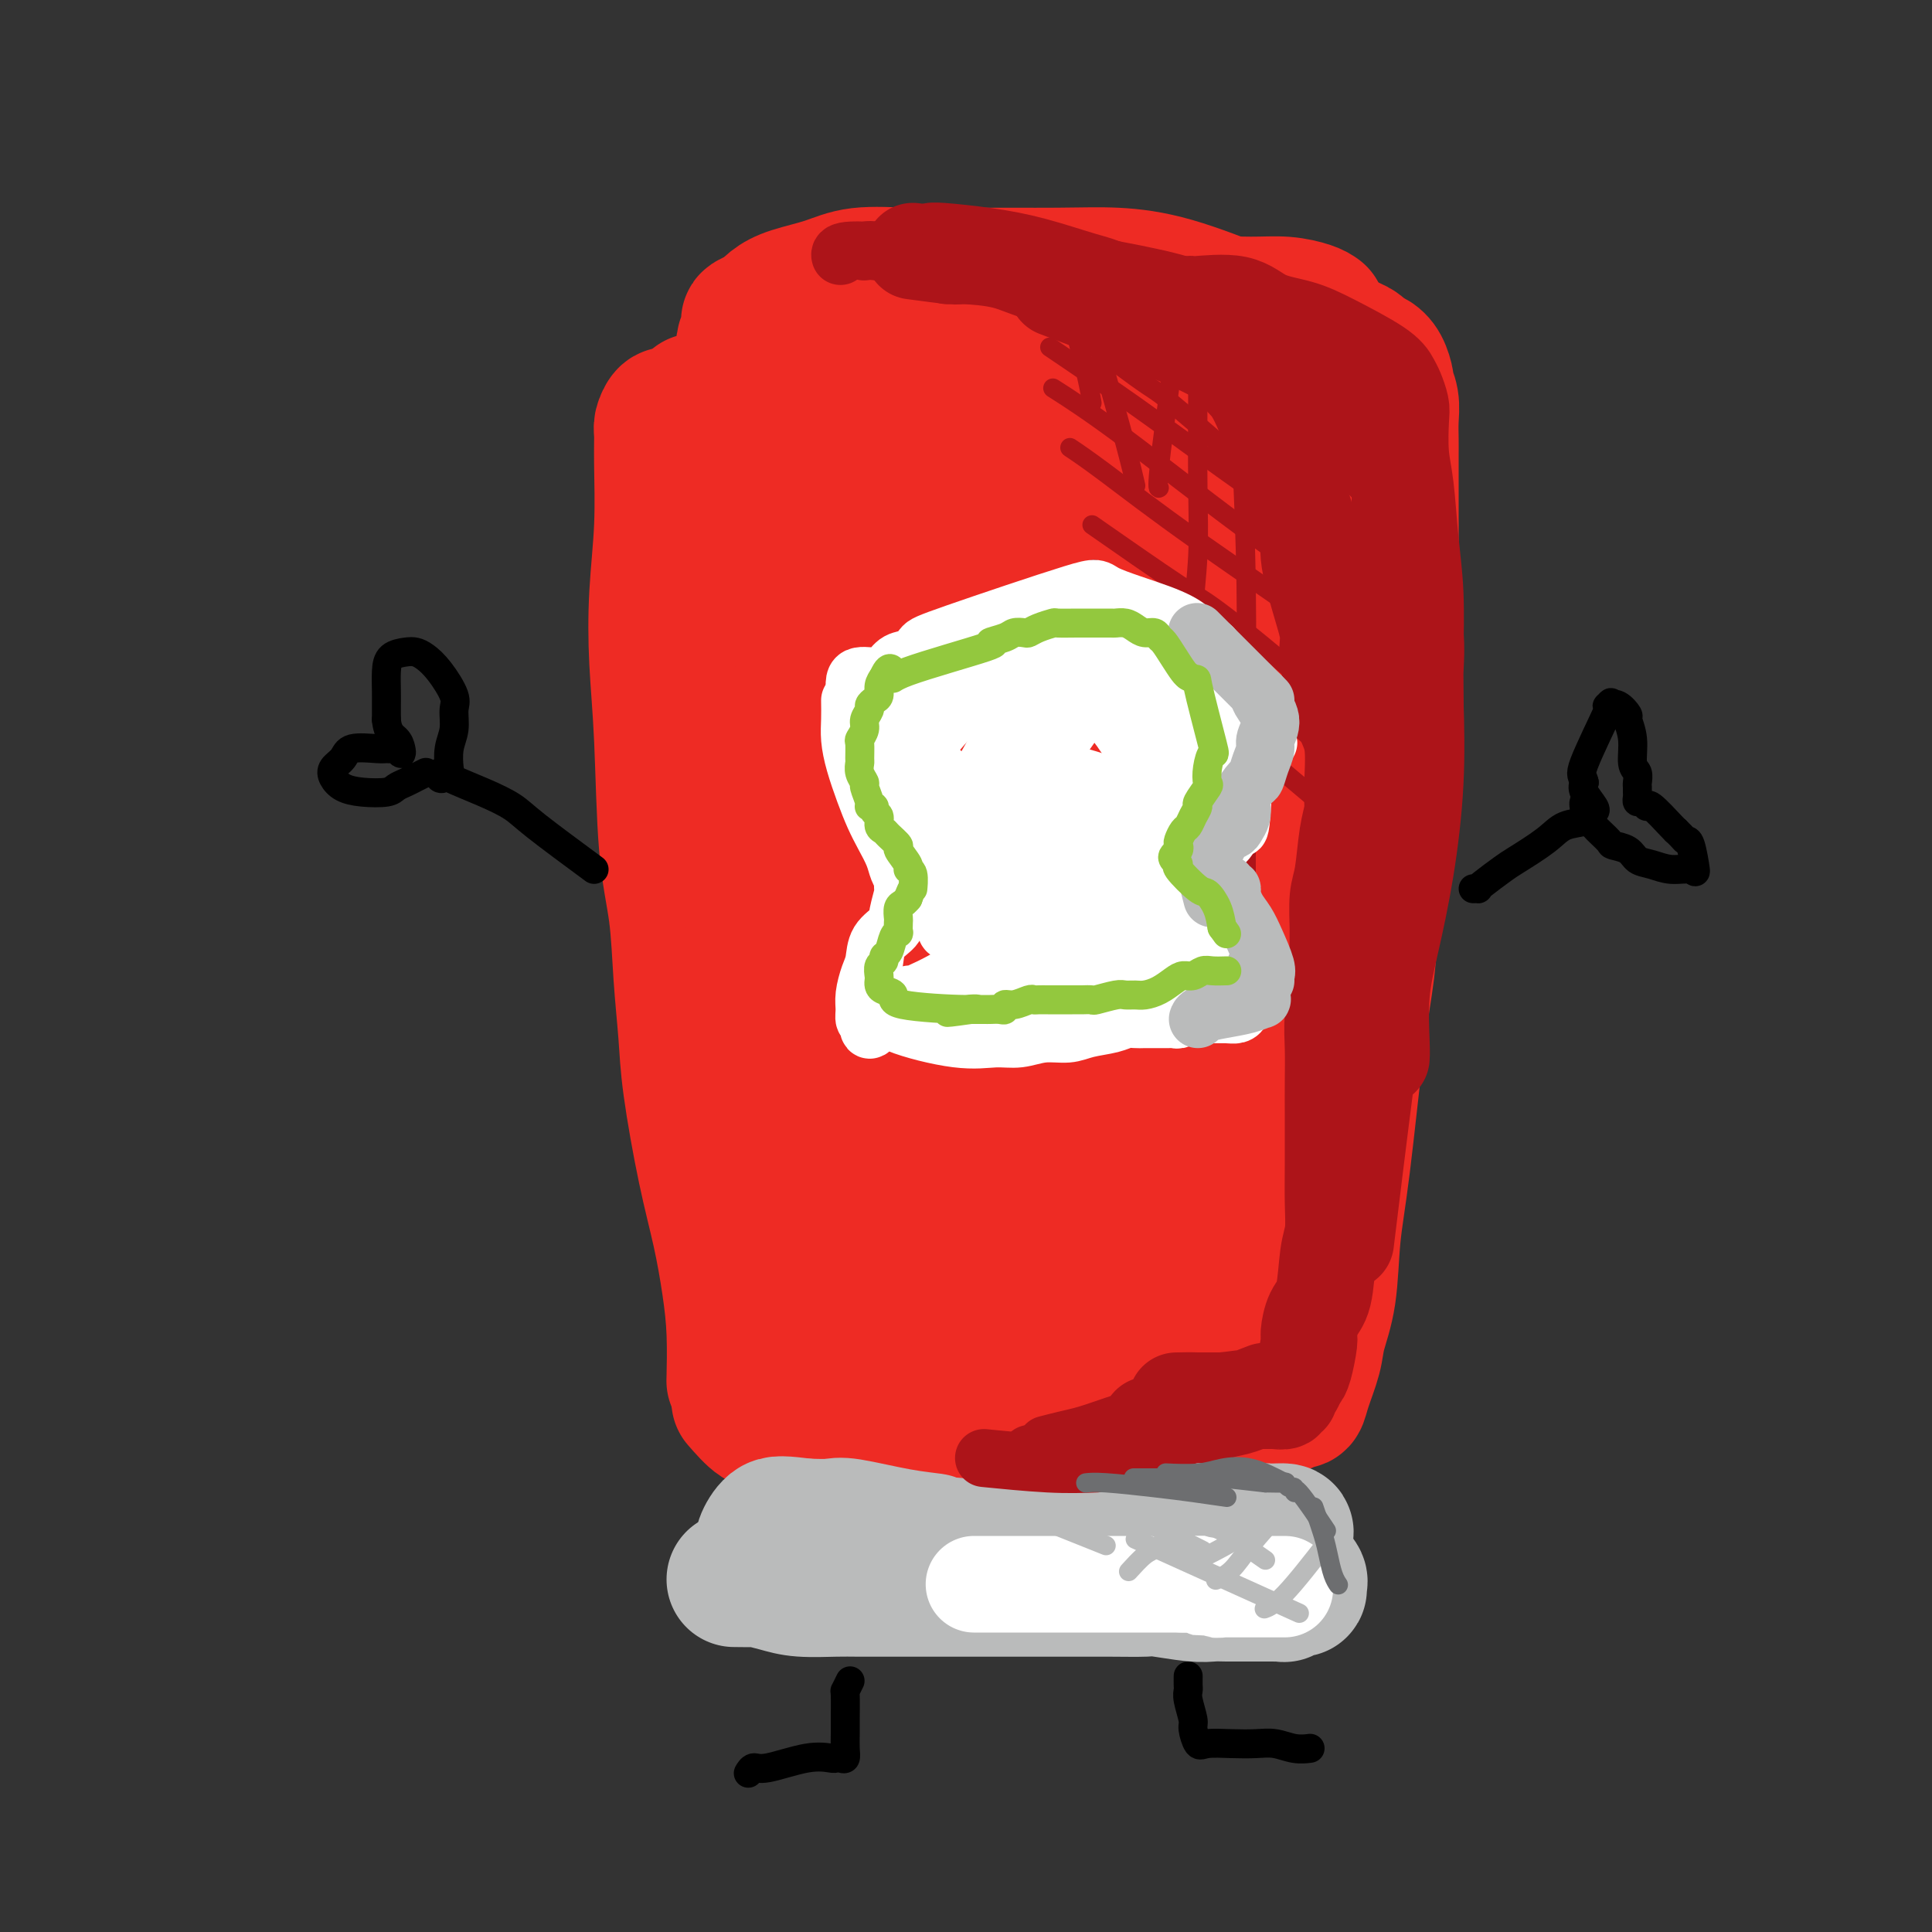<svg viewBox='0 0 400 400' version='1.1' xmlns='http://www.w3.org/2000/svg' xmlns:xlink='http://www.w3.org/1999/xlink'><rect x="0" y="0" width="400" height="400" fill="#333333" stroke="none"/><g fill='none' stroke='#EE2B24' stroke-width='28' stroke-linecap='round' stroke-linejoin='round'><path d='M273,65c-0.430,-0.308 -0.859,-0.615 -2,-1c-1.141,-0.385 -2.993,-0.847 -5,-1c-2.007,-0.153 -4.168,0.003 -7,0c-2.832,-0.003 -6.336,-0.167 -10,0c-3.664,0.167 -7.487,0.663 -11,1c-3.513,0.337 -6.715,0.516 -12,1c-5.285,0.484 -12.653,1.274 -18,2c-5.347,0.726 -8.674,1.389 -12,2c-3.326,0.611 -6.653,1.170 -9,2c-2.347,0.830 -3.715,1.933 -7,3c-3.285,1.067 -8.488,2.100 -12,3c-3.512,0.900 -5.333,1.667 -7,2c-1.667,0.333 -3.179,0.234 -6,1c-2.821,0.766 -6.952,2.399 -9,3c-2.048,0.601 -2.014,0.172 -2,0c0.014,-0.172 0.007,-0.086 0,0'/><path d='M142,87c-0.754,-0.436 -1.508,-0.873 -2,-1c-0.492,-0.127 -0.720,0.055 -1,0c-0.280,-0.055 -0.610,-0.349 -1,0c-0.390,0.349 -0.840,1.339 -1,2c-0.160,0.661 -0.030,0.992 0,2c0.030,1.008 -0.041,2.692 0,6c0.041,3.308 0.195,8.239 0,13c-0.195,4.761 -0.739,9.352 -1,14c-0.261,4.648 -0.239,9.354 0,14c0.239,4.646 0.694,9.233 1,16c0.306,6.767 0.462,15.714 1,22c0.538,6.286 1.459,9.912 2,14c0.541,4.088 0.701,8.637 1,13c0.299,4.363 0.738,8.540 1,12c0.262,3.460 0.347,6.202 1,11c0.653,4.798 1.874,11.651 3,17c1.126,5.349 2.158,9.193 3,13c0.842,3.807 1.494,7.577 2,11c0.506,3.423 0.867,6.498 1,10c0.133,3.502 0.038,7.429 0,9c-0.038,1.571 -0.019,0.785 0,0'/><path d='M153,290c1.432,1.638 2.864,3.276 4,4c1.136,0.724 1.975,0.534 3,1c1.025,0.466 2.236,1.589 4,2c1.764,0.411 4.081,0.110 7,0c2.919,-0.110 6.439,-0.030 10,0c3.561,0.030 7.161,0.010 12,0c4.839,-0.010 10.916,-0.009 15,0c4.084,0.009 6.174,0.028 9,0c2.826,-0.028 6.386,-0.102 9,0c2.614,0.102 4.281,0.378 7,0c2.719,-0.378 6.490,-1.412 9,-2c2.510,-0.588 3.758,-0.731 5,-1c1.242,-0.269 2.479,-0.665 4,-1c1.521,-0.335 3.325,-0.610 5,-1c1.675,-0.390 3.221,-0.895 5,-1c1.779,-0.105 3.790,0.191 5,0c1.210,-0.191 1.618,-0.870 2,-1c0.382,-0.130 0.736,0.288 1,0c0.264,-0.288 0.437,-1.283 1,-3c0.563,-1.717 1.515,-4.156 2,-6c0.485,-1.844 0.504,-3.091 1,-5c0.496,-1.909 1.470,-4.478 2,-8c0.530,-3.522 0.615,-7.997 1,-12c0.385,-4.003 1.070,-7.535 2,-15c0.930,-7.465 2.104,-18.862 3,-26c0.896,-7.138 1.515,-10.018 2,-14c0.485,-3.982 0.837,-9.067 1,-13c0.163,-3.933 0.136,-6.714 0,-11c-0.136,-4.286 -0.383,-10.077 0,-15c0.383,-4.923 1.395,-8.978 2,-13c0.605,-4.022 0.802,-8.011 1,-12'/><path d='M287,137c0.558,-9.839 -0.047,-2.436 0,-2c0.047,0.436 0.745,-6.095 1,-10c0.255,-3.905 0.068,-5.185 0,-7c-0.068,-1.815 -0.018,-4.166 0,-6c0.018,-1.834 0.005,-3.151 0,-5c-0.005,-1.849 -0.002,-4.230 0,-6c0.002,-1.770 0.001,-2.927 0,-4c-0.001,-1.073 -0.004,-2.060 0,-3c0.004,-0.940 0.016,-1.833 0,-3c-0.016,-1.167 -0.059,-2.609 0,-4c0.059,-1.391 0.221,-2.729 0,-4c-0.221,-1.271 -0.823,-2.473 -1,-3c-0.177,-0.527 0.072,-0.380 0,-1c-0.072,-0.620 -0.465,-2.008 -1,-3c-0.535,-0.992 -1.212,-1.589 -2,-2c-0.788,-0.411 -1.686,-0.635 -2,-1c-0.314,-0.365 -0.044,-0.872 -3,-2c-2.956,-1.128 -9.139,-2.877 -13,-4c-3.861,-1.123 -5.400,-1.622 -9,-3c-3.600,-1.378 -9.259,-3.637 -14,-5c-4.741,-1.363 -8.563,-1.831 -12,-2c-3.437,-0.169 -6.489,-0.039 -12,0c-5.511,0.039 -13.482,-0.012 -19,0c-5.518,0.012 -8.584,0.086 -12,0c-3.416,-0.086 -7.181,-0.332 -10,0c-2.819,0.332 -4.692,1.241 -7,2c-2.308,0.759 -5.052,1.368 -7,2c-1.948,0.632 -3.101,1.285 -4,2c-0.899,0.715 -1.542,1.490 -2,2c-0.458,0.510 -0.729,0.755 -1,1'/><path d='M157,66c-3.432,1.238 -1.511,-0.167 -1,0c0.511,0.167 -0.387,1.907 -1,3c-0.613,1.093 -0.942,1.538 -1,2c-0.058,0.462 0.156,0.940 0,3c-0.156,2.060 -0.681,5.701 -1,9c-0.319,3.299 -0.431,6.256 0,11c0.431,4.744 1.406,11.275 2,17c0.594,5.725 0.808,10.643 2,23c1.192,12.357 3.361,32.154 5,46c1.639,13.846 2.749,21.742 4,29c1.251,7.258 2.645,13.877 5,20c2.355,6.123 5.673,11.749 7,14c1.327,2.251 0.664,1.125 0,0'/><path d='M170,185c-1.774,-11.833 -3.548,-23.666 -6,-31c-2.452,-7.334 -5.581,-10.168 -7,-10c-1.419,0.168 -1.127,3.337 -1,8c0.127,4.663 0.087,10.820 0,18c-0.087,7.180 -0.223,15.385 0,23c0.223,7.615 0.805,14.641 2,25c1.195,10.359 3.001,24.051 4,32c0.999,7.949 1.189,10.154 2,13c0.811,2.846 2.243,6.332 3,8c0.757,1.668 0.841,1.517 1,2c0.159,0.483 0.394,1.601 1,0c0.606,-1.601 1.582,-5.921 2,-9c0.418,-3.079 0.277,-4.918 0,-9c-0.277,-4.082 -0.690,-10.409 -1,-13c-0.310,-2.591 -0.518,-1.448 -1,-2c-0.482,-0.552 -1.237,-2.800 -2,-3c-0.763,-0.200 -1.533,1.649 -2,4c-0.467,2.351 -0.632,5.204 -1,8c-0.368,2.796 -0.938,5.537 0,9c0.938,3.463 3.384,7.650 6,10c2.616,2.350 5.403,2.862 9,3c3.597,0.138 8.005,-0.099 12,0c3.995,0.099 7.578,0.534 13,0c5.422,-0.534 12.684,-2.035 18,-3c5.316,-0.965 8.686,-1.392 12,-2c3.314,-0.608 6.570,-1.395 10,-2c3.430,-0.605 7.033,-1.028 10,-2c2.967,-0.972 5.299,-2.492 8,-3c2.701,-0.508 5.772,-0.002 7,0c1.228,0.002 0.614,-0.499 0,-1'/><path d='M269,258c9.988,-2.193 2.458,-1.176 -1,-1c-3.458,0.176 -2.842,-0.489 -5,-1c-2.158,-0.511 -7.088,-0.867 -10,-1c-2.912,-0.133 -3.806,-0.043 -6,0c-2.194,0.043 -5.688,0.038 -7,0c-1.312,-0.038 -0.441,-0.108 -1,0c-0.559,0.108 -2.546,0.396 -4,1c-1.454,0.604 -2.375,1.525 -3,2c-0.625,0.475 -0.955,0.506 -1,1c-0.045,0.494 0.195,1.453 0,2c-0.195,0.547 -0.826,0.682 0,1c0.826,0.318 3.108,0.817 5,1c1.892,0.183 3.394,0.048 5,0c1.606,-0.048 3.317,-0.009 5,-1c1.683,-0.991 3.339,-3.012 5,-5c1.661,-1.988 3.327,-3.942 5,-8c1.673,-4.058 3.353,-10.221 4,-14c0.647,-3.779 0.260,-5.173 0,-6c-0.260,-0.827 -0.393,-1.086 -2,-1c-1.607,0.086 -4.689,0.517 -10,5c-5.311,4.483 -12.852,13.018 -17,18c-4.148,4.982 -4.904,6.410 -6,8c-1.096,1.590 -2.531,3.342 -3,5c-0.469,1.658 0.028,3.223 0,4c-0.028,0.777 -0.580,0.766 0,1c0.580,0.234 2.291,0.715 4,1c1.709,0.285 3.417,0.375 5,0c1.583,-0.375 3.042,-1.216 7,-2c3.958,-0.784 10.417,-1.510 15,-2c4.583,-0.490 7.292,-0.745 10,-1'/><path d='M263,265c6.203,-0.821 5.712,-0.374 6,0c0.288,0.374 1.356,0.674 2,1c0.644,0.326 0.863,0.678 -2,1c-2.863,0.322 -8.808,0.616 -14,1c-5.192,0.384 -9.630,0.859 -13,1c-3.370,0.141 -5.671,-0.053 -12,0c-6.329,0.053 -16.684,0.355 -22,1c-5.316,0.645 -5.591,1.635 -6,2c-0.409,0.365 -0.951,0.104 -1,0c-0.049,-0.104 0.397,-0.051 1,0c0.603,0.051 1.363,0.102 3,0c1.637,-0.102 4.149,-0.355 8,-3c3.851,-2.645 9.040,-7.682 13,-11c3.960,-3.318 6.690,-4.918 11,-12c4.310,-7.082 10.201,-19.645 14,-30c3.799,-10.355 5.505,-18.501 7,-27c1.495,-8.499 2.779,-17.352 4,-27c1.221,-9.648 2.380,-20.092 3,-26c0.620,-5.908 0.701,-7.279 1,-9c0.299,-1.721 0.815,-3.791 1,-5c0.185,-1.209 0.039,-1.555 0,-1c-0.039,0.555 0.030,2.012 0,5c-0.030,2.988 -0.160,7.506 -1,14c-0.840,6.494 -2.389,14.965 -4,23c-1.611,8.035 -3.282,15.634 -6,26c-2.718,10.366 -6.481,23.500 -8,31c-1.519,7.500 -0.794,9.365 0,12c0.794,2.635 1.655,6.038 4,4c2.345,-2.038 6.172,-9.519 10,-17'/><path d='M262,219c2.728,-5.043 4.547,-9.150 7,-22c2.453,-12.850 5.538,-34.441 7,-45c1.462,-10.559 1.299,-10.085 1,-16c-0.299,-5.915 -0.734,-18.217 -2,-28c-1.266,-9.783 -3.361,-17.045 -5,-21c-1.639,-3.955 -2.820,-4.602 -4,-4c-1.180,0.602 -2.358,2.452 -4,6c-1.642,3.548 -3.750,8.793 -5,14c-1.250,5.207 -1.644,10.375 -3,20c-1.356,9.625 -3.674,23.707 -5,33c-1.326,9.293 -1.660,13.798 -2,18c-0.340,4.202 -0.685,8.100 -1,11c-0.315,2.900 -0.599,4.803 2,3c2.599,-1.803 8.081,-7.313 12,-13c3.919,-5.687 6.275,-11.552 8,-19c1.725,-7.448 2.818,-16.478 3,-25c0.182,-8.522 -0.548,-16.534 -2,-24c-1.452,-7.466 -3.627,-14.385 -6,-20c-2.373,-5.615 -4.945,-9.925 -6,-12c-1.055,-2.075 -0.592,-1.915 -1,0c-0.408,1.915 -1.685,5.584 -3,10c-1.315,4.416 -2.666,9.577 -5,23c-2.334,13.423 -5.651,35.107 -8,50c-2.349,14.893 -3.730,22.993 -5,31c-1.270,8.007 -2.429,15.920 -3,22c-0.571,6.080 -0.553,10.328 0,13c0.553,2.672 1.640,3.768 2,3c0.360,-0.768 -0.007,-3.402 1,-8c1.007,-4.598 3.386,-11.161 5,-20c1.614,-8.839 2.461,-19.954 3,-32c0.539,-12.046 0.769,-25.023 1,-38'/><path d='M244,129c0.837,-21.416 0.928,-39.957 1,-50c0.072,-10.043 0.125,-11.587 0,-13c-0.125,-1.413 -0.429,-2.694 -1,0c-0.571,2.694 -1.408,9.362 -2,16c-0.592,6.638 -0.939,13.247 -3,27c-2.061,13.753 -5.836,34.651 -9,50c-3.164,15.349 -5.717,25.150 -8,35c-2.283,9.850 -4.295,19.750 -5,27c-0.705,7.250 -0.104,11.851 0,15c0.104,3.149 -0.288,4.845 0,5c0.288,0.155 1.255,-1.232 3,-5c1.745,-3.768 4.267,-9.919 6,-17c1.733,-7.081 2.677,-15.092 3,-29c0.323,-13.908 0.027,-33.711 1,-53c0.973,-19.289 3.217,-38.063 -4,-30c-7.217,8.063 -23.894,42.965 -31,63c-7.106,20.035 -4.639,25.205 -4,33c0.639,7.795 -0.549,18.216 2,28c2.549,9.784 8.835,18.933 13,23c4.165,4.067 6.208,3.054 9,3c2.792,-0.054 6.332,0.851 10,-4c3.668,-4.851 7.464,-15.457 10,-25c2.536,-9.543 3.814,-18.022 5,-28c1.186,-9.978 2.281,-21.456 3,-34c0.719,-12.544 1.063,-26.156 1,-38c-0.063,-11.844 -0.531,-21.922 -1,-32'/><path d='M243,96c-0.437,-19.957 -3.030,-17.850 -6,-20c-2.970,-2.150 -6.317,-8.556 -9,-9c-2.683,-0.444 -4.702,5.075 -8,12c-3.298,6.925 -7.873,15.255 -11,24c-3.127,8.745 -4.805,17.903 -9,34c-4.195,16.097 -10.908,39.133 -14,54c-3.092,14.867 -2.563,21.565 -2,29c0.563,7.435 1.160,15.607 2,21c0.840,5.393 1.921,8.008 5,10c3.079,1.992 8.154,3.360 12,2c3.846,-1.360 6.462,-5.449 10,-12c3.538,-6.551 7.996,-15.565 12,-27c4.004,-11.435 7.553,-25.293 10,-38c2.447,-12.707 3.790,-24.264 3,-41c-0.790,-16.736 -3.714,-38.652 -7,-51c-3.286,-12.348 -6.933,-15.127 -10,-18c-3.067,-2.873 -5.554,-5.838 -8,-5c-2.446,0.838 -4.853,5.479 -7,11c-2.147,5.521 -4.035,11.921 -7,26c-2.965,14.079 -7.007,35.836 -10,51c-2.993,15.164 -4.938,23.736 -6,32c-1.062,8.264 -1.241,16.221 -1,22c0.241,5.779 0.903,9.382 4,10c3.097,0.618 8.629,-1.747 13,-6c4.371,-4.253 7.580,-10.392 11,-18c3.420,-7.608 7.050,-16.686 9,-27c1.950,-10.314 2.219,-21.866 3,-33c0.781,-11.134 2.075,-21.850 -1,-32c-3.075,-10.150 -10.520,-19.733 -15,-24c-4.480,-4.267 -5.994,-3.219 -8,0c-2.006,3.219 -4.503,8.610 -7,14'/><path d='M191,87c-1.538,8.426 -1.882,22.491 -2,37c-0.118,14.509 -0.010,29.462 2,41c2.010,11.538 5.921,19.662 9,24c3.079,4.338 5.326,4.891 7,5c1.674,0.109 2.774,-0.225 4,-2c1.226,-1.775 2.576,-4.992 4,-15c1.424,-10.008 2.920,-26.806 2,-39c-0.920,-12.194 -4.256,-19.785 -8,-27c-3.744,-7.215 -7.897,-14.055 -14,-20c-6.103,-5.945 -14.157,-10.993 -18,-12c-3.843,-1.007 -3.476,2.029 -4,7c-0.524,4.971 -1.938,11.878 -2,20c-0.062,8.122 1.230,17.458 3,23c1.770,5.542 4.019,7.289 6,8c1.981,0.711 3.695,0.384 5,-1c1.305,-1.384 2.202,-3.826 3,-9c0.798,-5.174 1.496,-13.078 1,-19c-0.496,-5.922 -2.186,-9.860 -4,-14c-1.814,-4.140 -3.751,-8.483 -5,-12c-1.249,-3.517 -1.810,-6.208 -3,-7c-1.190,-0.792 -3.008,0.316 -4,3c-0.992,2.684 -1.156,6.946 -2,11c-0.844,4.054 -2.367,7.901 -4,16c-1.633,8.099 -3.376,20.449 -3,28c0.376,7.551 2.870,10.302 5,12c2.130,1.698 3.894,2.342 6,2c2.106,-0.342 4.553,-1.671 7,-3'/><path d='M182,144c3.677,-3.064 6.368,-10.225 8,-15c1.632,-4.775 2.204,-7.166 2,-15c-0.204,-7.834 -1.184,-21.113 -3,-28c-1.816,-6.887 -4.467,-7.384 -7,-8c-2.533,-0.616 -4.947,-1.352 -7,0c-2.053,1.352 -3.745,4.791 -5,9c-1.255,4.209 -2.075,9.188 -3,14c-0.925,4.812 -1.956,9.456 -2,17c-0.044,7.544 0.899,17.988 2,24c1.101,6.012 2.360,7.592 4,9c1.640,1.408 3.663,2.645 6,3c2.337,0.355 4.990,-0.173 8,-2c3.010,-1.827 6.376,-4.952 9,-8c2.624,-3.048 4.506,-6.017 7,-12c2.494,-5.983 5.601,-14.979 7,-21c1.399,-6.021 1.089,-9.065 0,-12c-1.089,-2.935 -2.958,-5.759 -5,-7c-2.042,-1.241 -4.259,-0.900 -6,-1c-1.741,-0.100 -3.007,-0.642 -4,1c-0.993,1.642 -1.712,5.469 -2,7c-0.288,1.531 -0.144,0.765 0,0'/></g>
<g fill='none' stroke='#BABBBB' stroke-width='28' stroke-linecap='round' stroke-linejoin='round'><path d='M152,327c1.671,0.022 3.343,0.044 4,0c0.657,-0.044 0.301,-0.155 1,0c0.699,0.155 2.455,0.578 4,1c1.545,0.422 2.881,0.845 5,1c2.119,0.155 5.023,0.041 7,0c1.977,-0.041 3.028,-0.011 5,0c1.972,0.011 4.866,0.003 8,0c3.134,-0.003 6.510,-0.001 9,0c2.490,0.001 4.095,0.000 6,0c1.905,-0.000 4.111,0.000 7,0c2.889,-0.000 6.460,-0.001 9,0c2.540,0.001 4.049,0.004 6,0c1.951,-0.004 4.346,-0.015 7,0c2.654,0.015 5.568,0.057 7,0c1.432,-0.057 1.382,-0.211 3,0c1.618,0.211 4.902,0.789 7,1c2.098,0.211 3.009,0.057 4,0c0.991,-0.057 2.062,-0.015 3,0c0.938,0.015 1.744,0.004 3,0c1.256,-0.004 2.962,0.000 4,0c1.038,-0.000 1.409,-0.004 2,0c0.591,0.004 1.402,0.016 2,0c0.598,-0.016 0.983,-0.060 1,0c0.017,0.060 -0.334,0.224 0,0c0.334,-0.224 1.352,-0.836 2,-1c0.648,-0.164 0.926,0.121 1,0c0.074,-0.121 -0.057,-0.648 0,-1c0.057,-0.352 0.302,-0.529 0,-1c-0.302,-0.471 -1.151,-1.235 -2,-2'/><path d='M267,325c0.076,-1.215 -0.735,-1.751 -1,-2c-0.265,-0.249 0.017,-0.210 -1,0c-1.017,0.210 -3.333,0.591 -5,1c-1.667,0.409 -2.684,0.846 -4,1c-1.316,0.154 -2.931,0.026 -4,0c-1.069,-0.026 -1.592,0.049 -2,0c-0.408,-0.049 -0.701,-0.223 -1,0c-0.299,0.223 -0.604,0.841 0,1c0.604,0.159 2.117,-0.143 3,0c0.883,0.143 1.137,0.730 3,1c1.863,0.270 5.336,0.224 7,0c1.664,-0.224 1.518,-0.626 2,-1c0.482,-0.374 1.593,-0.720 2,-1c0.407,-0.280 0.112,-0.496 0,-1c-0.112,-0.504 -0.039,-1.298 0,-2c0.039,-0.702 0.044,-1.314 0,-2c-0.044,-0.686 -0.137,-1.448 0,-2c0.137,-0.552 0.505,-0.894 0,-1c-0.505,-0.106 -1.882,0.023 -3,0c-1.118,-0.023 -1.976,-0.200 -3,0c-1.024,0.200 -2.215,0.776 -3,1c-0.785,0.224 -1.164,0.098 -2,0c-0.836,-0.098 -2.130,-0.166 -4,0c-1.870,0.166 -4.316,0.567 -6,1c-1.684,0.433 -2.606,0.900 -4,1c-1.394,0.100 -3.260,-0.165 -5,0c-1.740,0.165 -3.354,0.762 -5,1c-1.646,0.238 -3.323,0.119 -5,0'/><path d='M226,321c-6.978,0.828 -5.924,0.898 -8,1c-2.076,0.102 -7.283,0.238 -10,0c-2.717,-0.238 -2.945,-0.848 -4,-1c-1.055,-0.152 -2.938,0.156 -4,0c-1.062,-0.156 -1.302,-0.774 -2,-1c-0.698,-0.226 -1.854,-0.061 -3,0c-1.146,0.061 -2.281,0.016 -3,0c-0.719,-0.016 -1.020,-0.004 -2,0c-0.980,0.004 -2.637,0.001 -4,0c-1.363,-0.001 -2.430,-0.000 -3,0c-0.570,0.000 -0.641,0.000 -1,0c-0.359,-0.000 -1.005,0.000 -2,0c-0.995,-0.000 -2.338,-0.000 -3,0c-0.662,0.000 -0.642,0.001 -1,0c-0.358,-0.001 -1.093,-0.004 -1,0c0.093,0.004 1.014,0.015 1,0c-0.014,-0.015 -0.962,-0.056 1,0c1.962,0.056 6.834,0.209 9,0c2.166,-0.209 1.625,-0.782 2,-1c0.375,-0.218 1.666,-0.083 3,0c1.334,0.083 2.711,0.113 2,0c-0.711,-0.113 -3.510,-0.371 -7,-1c-3.490,-0.629 -7.670,-1.631 -10,-2c-2.330,-0.369 -2.808,-0.105 -4,0c-1.192,0.105 -3.096,0.053 -5,0'/><path d='M167,316c-5.176,-0.628 -6.116,-0.697 -7,0c-0.884,0.697 -1.713,2.161 -2,3c-0.287,0.839 -0.033,1.052 0,1c0.033,-0.052 -0.156,-0.368 0,0c0.156,0.368 0.655,1.419 1,2c0.345,0.581 0.536,0.692 1,1c0.464,0.308 1.202,0.814 2,1c0.798,0.186 1.657,0.053 2,0c0.343,-0.053 0.172,-0.027 0,0'/></g>
<g fill='none' stroke='#FFFFFF' stroke-width='20' stroke-linecap='round' stroke-linejoin='round'><path d='M266,329c-3.794,-0.000 -7.589,-0.000 -9,0c-1.411,0.000 -0.440,0.001 -1,0c-0.560,-0.001 -2.651,-0.004 -4,0c-1.349,0.004 -1.955,0.015 -2,0c-0.045,-0.015 0.473,-0.057 1,0c0.527,0.057 1.063,0.211 2,0c0.937,-0.211 2.273,-0.789 4,-1c1.727,-0.211 3.843,-0.057 5,0c1.157,0.057 1.355,0.015 2,0c0.645,-0.015 1.738,-0.004 2,0c0.262,0.004 -0.305,0.001 -2,0c-1.695,-0.001 -4.518,-0.000 -7,0c-2.482,0.000 -4.624,0.000 -6,0c-1.376,-0.000 -1.986,-0.000 -3,0c-1.014,0.000 -2.433,0.000 -3,0c-0.567,-0.000 -0.284,-0.000 0,0'/><path d='M262,328c-5.663,0.000 -11.327,0.000 -16,0c-4.673,0.000 -8.356,0.000 -13,0c-4.644,-0.000 -10.250,0.000 -16,0c-5.750,0.000 -11.643,0.000 -14,0c-2.357,0.000 -1.179,0.000 0,0'/></g>
<g fill='none' stroke='#AD1419' stroke-width='20' stroke-linecap='round' stroke-linejoin='round'><path d='M262,288c-2.718,1.064 -5.436,2.127 -8,3c-2.564,0.873 -4.974,1.554 -7,2c-2.026,0.446 -3.669,0.656 -5,1c-1.331,0.344 -2.351,0.822 -3,1c-0.649,0.178 -0.928,0.055 -1,0c-0.072,-0.055 0.064,-0.041 1,0c0.936,0.041 2.673,0.108 4,0c1.327,-0.108 2.246,-0.393 4,-1c1.754,-0.607 4.344,-1.537 6,-2c1.656,-0.463 2.379,-0.460 4,-1c1.621,-0.540 4.140,-1.623 5,-2c0.860,-0.377 0.062,-0.048 0,0c-0.062,0.048 0.613,-0.183 -1,0c-1.613,0.183 -5.515,0.781 -8,1c-2.485,0.219 -3.552,0.059 -5,0c-1.448,-0.059 -3.276,-0.016 -4,0c-0.724,0.016 -0.342,0.004 0,0c0.342,-0.004 0.646,-0.001 1,0c0.354,0.001 0.758,-0.000 2,0c1.242,0.000 3.321,0.001 5,0c1.679,-0.001 2.956,-0.004 5,0c2.044,0.004 4.853,0.016 6,0c1.147,-0.016 0.632,-0.060 1,0c0.368,0.060 1.619,0.223 2,0c0.381,-0.223 -0.108,-0.833 0,-1c0.108,-0.167 0.812,0.110 1,0c0.188,-0.110 -0.142,-0.607 0,-1c0.142,-0.393 0.755,-0.684 1,-1c0.245,-0.316 0.123,-0.658 0,-1'/><path d='M268,286c0.492,-0.801 0.722,-0.802 1,-1c0.278,-0.198 0.603,-0.593 1,-2c0.397,-1.407 0.866,-3.825 1,-5c0.134,-1.175 -0.065,-1.106 0,-2c0.065,-0.894 0.396,-2.750 1,-4c0.604,-1.250 1.482,-1.894 2,-4c0.518,-2.106 0.675,-5.675 1,-8c0.325,-2.325 0.819,-3.407 1,-5c0.181,-1.593 0.049,-3.698 0,-6c-0.049,-2.302 -0.014,-4.801 0,-8c0.014,-3.199 0.008,-7.099 0,-10c-0.008,-2.901 -0.016,-4.804 0,-7c0.016,-2.196 0.057,-4.686 0,-7c-0.057,-2.314 -0.212,-4.454 0,-6c0.212,-1.546 0.792,-2.499 1,-5c0.208,-2.501 0.044,-6.549 0,-9c-0.044,-2.451 0.030,-3.306 0,-5c-0.030,-1.694 -0.166,-4.226 0,-6c0.166,-1.774 0.635,-2.788 1,-5c0.365,-2.212 0.627,-5.622 1,-8c0.373,-2.378 0.859,-3.724 1,-5c0.141,-1.276 -0.061,-2.482 0,-5c0.061,-2.518 0.385,-6.346 0,-9c-0.385,-2.654 -1.478,-4.132 -2,-6c-0.522,-1.868 -0.472,-4.127 -1,-6c-0.528,-1.873 -1.634,-3.361 -2,-5c-0.366,-1.639 0.007,-3.428 0,-5c-0.007,-1.572 -0.394,-2.927 -1,-5c-0.606,-2.073 -1.432,-4.866 -2,-7c-0.568,-2.134 -0.876,-3.610 -1,-5c-0.124,-1.390 -0.062,-2.695 0,-4'/><path d='M271,111c-1.550,-9.122 -0.926,-3.428 -1,-2c-0.074,1.428 -0.847,-1.409 -1,-3c-0.153,-1.591 0.312,-1.935 0,-3c-0.312,-1.065 -1.402,-2.852 -2,-4c-0.598,-1.148 -0.703,-1.657 -1,-3c-0.297,-1.343 -0.787,-3.520 -1,-4c-0.213,-0.480 -0.150,0.738 -1,-1c-0.850,-1.738 -2.615,-6.433 -4,-9c-1.385,-2.567 -2.392,-3.008 -3,-4c-0.608,-0.992 -0.818,-2.536 -8,-6c-7.182,-3.464 -21.338,-8.847 -27,-11c-5.662,-2.153 -2.831,-1.077 0,0'/><path d='M248,70c-6.097,-3.541 -12.194,-7.082 -16,-9c-3.806,-1.918 -5.321,-2.213 -8,-3c-2.679,-0.787 -6.522,-2.067 -10,-3c-3.478,-0.933 -6.592,-1.518 -10,-2c-3.408,-0.482 -7.110,-0.861 -9,-1c-1.890,-0.139 -1.969,-0.040 -2,0c-0.031,0.040 -0.016,0.020 0,0'/><path d='M189,52c3.240,0.435 6.479,0.870 8,1c1.521,0.130 1.323,-0.043 3,0c1.677,0.043 5.230,0.304 8,1c2.770,0.696 4.757,1.828 9,3c4.243,1.172 10.742,2.383 14,3c3.258,0.617 3.274,0.641 5,1c1.726,0.359 5.162,1.052 8,2c2.838,0.948 5.080,2.152 8,3c2.920,0.848 6.519,1.342 9,2c2.481,0.658 3.843,1.482 5,2c1.157,0.518 2.107,0.732 3,1c0.893,0.268 1.729,0.590 2,1c0.271,0.410 -0.023,0.908 0,1c0.023,0.092 0.362,-0.223 1,0c0.638,0.223 1.576,0.982 2,1c0.424,0.018 0.334,-0.707 1,0c0.666,0.707 2.086,2.847 3,4c0.914,1.153 1.320,1.321 2,2c0.680,0.679 1.634,1.871 3,4c1.366,2.129 3.145,5.196 4,7c0.855,1.804 0.788,2.347 1,3c0.212,0.653 0.704,1.418 1,2c0.296,0.582 0.395,0.981 0,1c-0.395,0.019 -1.283,-0.344 -2,-1c-0.717,-0.656 -1.263,-1.606 -3,-4c-1.737,-2.394 -4.664,-6.233 -7,-9c-2.336,-2.767 -4.080,-4.463 -6,-6c-1.920,-1.537 -4.017,-2.914 -6,-4c-1.983,-1.086 -3.852,-1.882 -6,-3c-2.148,-1.118 -4.574,-2.559 -7,-4'/><path d='M252,66c-3.688,-1.653 -3.408,-0.284 -4,0c-0.592,0.284 -2.056,-0.515 -3,-1c-0.944,-0.485 -1.368,-0.656 -1,-1c0.368,-0.344 1.528,-0.861 2,-1c0.472,-0.139 0.256,0.099 2,0c1.744,-0.099 5.447,-0.536 8,0c2.553,0.536 3.955,2.045 6,3c2.045,0.955 4.733,1.357 7,2c2.267,0.643 4.114,1.527 7,3c2.886,1.473 6.812,3.535 9,5c2.188,1.465 2.638,2.334 3,3c0.362,0.666 0.636,1.131 1,2c0.364,0.869 0.818,2.143 1,3c0.182,0.857 0.091,1.296 0,3c-0.091,1.704 -0.182,4.671 0,7c0.182,2.329 0.637,4.019 1,7c0.363,2.981 0.633,7.252 1,11c0.367,3.748 0.830,6.971 1,11c0.170,4.029 0.045,8.862 0,12c-0.045,3.138 -0.012,4.582 0,6c0.012,1.418 0.003,2.811 0,4c-0.003,1.189 0.001,2.173 0,3c-0.001,0.827 -0.006,1.498 0,1c0.006,-0.498 0.022,-2.164 0,-4c-0.022,-1.836 -0.083,-3.840 0,-6c0.083,-2.160 0.309,-4.474 0,-8c-0.309,-3.526 -1.155,-8.263 -2,-13'/><path d='M291,118c-0.536,-6.404 -0.875,-7.414 -1,-9c-0.125,-1.586 -0.035,-3.749 0,-6c0.035,-2.251 0.016,-4.591 0,-6c-0.016,-1.409 -0.029,-1.886 0,-1c0.029,0.886 0.100,3.137 0,5c-0.100,1.863 -0.372,3.338 0,8c0.372,4.662 1.386,12.512 2,19c0.614,6.488 0.826,11.616 1,17c0.174,5.384 0.309,11.025 0,17c-0.309,5.975 -1.064,12.284 -2,18c-0.936,5.716 -2.055,10.838 -3,15c-0.945,4.162 -1.717,7.363 -2,11c-0.283,3.637 -0.076,7.710 0,10c0.076,2.290 0.022,2.797 0,3c-0.022,0.203 -0.011,0.101 0,0'/><path d='M293,149c-0.089,6.541 -0.179,13.081 -1,19c-0.821,5.919 -2.375,11.215 -4,20c-1.625,8.785 -3.322,21.057 -5,34c-1.678,12.943 -3.337,26.555 -4,32c-0.663,5.445 -0.332,2.722 0,0'/></g>
<g fill='none' stroke='#AD1419' stroke-width='12' stroke-linecap='round' stroke-linejoin='round'><path d='M240,292c-3.214,1.064 -6.427,2.128 -9,3c-2.573,0.872 -4.504,1.553 -6,2c-1.496,0.447 -2.557,0.659 -4,1c-1.443,0.341 -3.270,0.812 -4,1c-0.730,0.188 -0.365,0.094 0,0'/><path d='M240,298c-3.190,0.732 -6.380,1.464 -8,2c-1.620,0.536 -1.671,0.876 -3,1c-1.329,0.124 -3.935,0.033 -7,0c-3.065,-0.033 -6.590,-0.010 -8,0c-1.410,0.010 -0.705,0.005 0,0'/><path d='M227,303c-2.889,0.111 -5.778,0.222 -10,0c-4.222,-0.222 -9.778,-0.778 -12,-1c-2.222,-0.222 -1.111,-0.111 0,0'/><path d='M191,55c-3.467,-1.267 -6.933,-2.533 -9,-3c-2.067,-0.467 -2.733,-0.133 -3,0c-0.267,0.133 -0.133,0.067 0,0'/><path d='M191,55c2.556,1.019 5.112,2.037 5,2c-0.112,-0.037 -2.892,-1.131 -5,-2c-2.108,-0.869 -3.546,-1.515 -5,-2c-1.454,-0.485 -2.926,-0.810 -5,-1c-2.074,-0.190 -4.751,-0.243 -6,0c-1.249,0.243 -1.071,0.784 -1,1c0.071,0.216 0.036,0.108 0,0'/></g>
<g fill='none' stroke='#AD1419' stroke-width='4' stroke-linecap='round' stroke-linejoin='round'><path d='M266,104c-2.726,-2.501 -5.451,-5.002 -10,-9c-4.549,-3.998 -10.920,-9.494 -14,-12c-3.080,-2.506 -2.868,-2.021 -7,-5c-4.132,-2.979 -12.609,-9.423 -16,-12c-3.391,-2.577 -1.695,-1.289 0,0'/><path d='M288,122c-2.349,-1.762 -4.699,-3.525 -11,-8c-6.301,-4.475 -16.555,-11.663 -24,-17c-7.445,-5.337 -12.081,-8.821 -18,-13c-5.919,-4.179 -13.120,-9.051 -16,-11c-2.880,-1.949 -1.440,-0.974 0,0'/><path d='M284,128c-8.970,-6.149 -17.940,-12.298 -27,-19c-9.060,-6.702 -18.208,-13.958 -25,-19c-6.792,-5.042 -11.226,-7.869 -13,-9c-1.774,-1.131 -0.887,-0.565 0,0'/><path d='M281,138c0.002,-1.191 0.003,-2.383 -6,-7c-6.003,-4.617 -18.011,-12.660 -27,-19c-8.989,-6.340 -14.959,-10.976 -19,-14c-4.041,-3.024 -6.155,-4.435 -7,-5c-0.845,-0.565 -0.423,-0.282 0,0'/><path d='M282,155c-2.756,-3.890 -5.512,-7.780 -11,-13c-5.488,-5.220 -13.708,-11.770 -18,-15c-4.292,-3.230 -4.656,-3.139 -9,-6c-4.344,-2.861 -12.670,-8.675 -16,-11c-3.330,-2.325 -1.665,-1.163 0,0'/><path d='M279,159c-3.576,-3.003 -7.152,-6.006 -12,-10c-4.848,-3.994 -10.970,-8.978 -17,-14c-6.030,-5.022 -11.970,-10.083 -16,-13c-4.030,-2.917 -6.152,-3.691 -7,-4c-0.848,-0.309 -0.424,-0.155 0,0'/><path d='M279,171c-12.345,-10.399 -24.690,-20.798 -31,-26c-6.310,-5.202 -6.583,-5.208 -8,-6c-1.417,-0.792 -3.976,-2.369 -5,-3c-1.024,-0.631 -0.512,-0.315 0,0'/><path d='M257,92c0.423,9.377 0.845,18.754 1,29c0.155,10.246 0.041,21.362 0,27c-0.041,5.638 -0.011,5.800 0,12c0.011,6.200 0.003,18.438 0,24c-0.003,5.562 -0.001,4.446 0,4c0.001,-0.446 0.000,-0.223 0,0'/><path d='M248,80c-0.030,7.622 -0.061,15.244 0,21c0.061,5.756 0.212,9.646 0,14c-0.212,4.354 -0.788,9.172 -1,12c-0.212,2.828 -0.061,3.665 0,4c0.061,0.335 0.030,0.167 0,0'/><path d='M243,74c-1.267,9.267 -2.533,18.533 -3,23c-0.467,4.467 -0.133,4.133 0,4c0.133,-0.133 0.067,-0.067 0,0'/><path d='M228,74c1.889,6.711 3.778,13.422 5,18c1.222,4.578 1.778,7.022 2,8c0.222,0.978 0.111,0.489 0,0'/><path d='M223,70c0.733,2.822 1.467,5.644 2,8c0.533,2.356 0.867,4.244 1,5c0.133,0.756 0.067,0.378 0,0'/></g>
<g fill='none' stroke='#BABBBB' stroke-width='4' stroke-linecap='round' stroke-linejoin='round'><path d='M275,319c-3.351,4.310 -6.702,8.619 -9,11c-2.298,2.381 -3.542,2.833 -4,3c-0.458,0.167 -0.131,0.048 0,0c0.131,-0.048 0.065,-0.024 0,0'/><path d='M266,312c-2.595,2.875 -5.190,5.750 -7,8c-1.810,2.250 -2.833,3.875 -4,5c-1.167,1.125 -2.476,1.750 -3,2c-0.524,0.250 -0.262,0.125 0,0'/><path d='M262,313c-1.333,1.667 -2.667,3.333 -5,5c-2.333,1.667 -5.667,3.333 -7,4c-1.333,0.667 -0.667,0.333 0,0'/><path d='M246,314c-2.286,2.399 -4.571,4.798 -6,6c-1.429,1.202 -2.000,1.208 -3,2c-1.000,0.792 -2.429,2.369 -3,3c-0.571,0.631 -0.286,0.315 0,0'/><path d='M279,322c-3.129,-2.362 -6.258,-4.724 -8,-6c-1.742,-1.276 -2.096,-1.466 -4,-3c-1.904,-1.534 -5.359,-4.413 -9,-6c-3.641,-1.587 -7.469,-1.882 -9,-2c-1.531,-0.118 -0.766,-0.059 0,0'/><path d='M262,323c-3.608,-2.514 -7.215,-5.027 -9,-6c-1.785,-0.973 -1.746,-0.405 -3,-1c-1.254,-0.595 -3.799,-2.352 -5,-3c-1.201,-0.648 -1.057,-0.185 -1,0c0.057,0.185 0.029,0.093 0,0'/><path d='M249,321c-5.000,-2.500 -10.000,-5.000 -12,-6c-2.000,-1.000 -1.000,-0.500 0,0'/><path d='M269,334c-12.917,-5.833 -25.833,-11.667 -31,-14c-5.167,-2.333 -2.583,-1.167 0,0'/><path d='M229,320c-4.167,-1.667 -8.333,-3.333 -10,-4c-1.667,-0.667 -0.833,-0.333 0,0'/></g>
<g fill='none' stroke='#6D6E70' stroke-width='4' stroke-linecap='round' stroke-linejoin='round'><path d='M262,307c1.713,0.034 3.426,0.067 4,0c0.574,-0.067 0.009,-0.235 0,0c-0.009,0.235 0.538,0.874 1,1c0.462,0.126 0.839,-0.259 1,0c0.161,0.259 0.105,1.162 0,1c-0.105,-0.162 -0.259,-1.390 1,0c1.259,1.390 3.931,5.397 5,7c1.069,1.603 0.534,0.801 0,0'/><path d='M272,312c0.754,2.188 1.509,4.376 2,6c0.491,1.624 0.719,2.683 1,4c0.281,1.317 0.614,2.893 1,4c0.386,1.107 0.825,1.745 1,2c0.175,0.255 0.088,0.128 0,0'/><path d='M266,307c-2.383,-1.238 -4.766,-2.475 -7,-3c-2.234,-0.525 -4.321,-0.337 -6,0c-1.679,0.337 -2.952,0.821 -5,1c-2.048,0.179 -4.871,0.051 -6,0c-1.129,-0.051 -0.565,-0.026 0,0'/><path d='M262,307c-3.727,-0.423 -7.455,-0.845 -9,-1c-1.545,-0.155 -0.909,-0.041 -3,0c-2.091,0.041 -6.909,0.011 -10,0c-3.091,-0.011 -4.455,-0.003 -5,0c-0.545,0.003 -0.273,0.002 0,0'/><path d='M254,310c-2.324,-0.340 -4.648,-0.679 -7,-1c-2.352,-0.321 -4.734,-0.622 -8,-1c-3.266,-0.378 -7.418,-0.833 -10,-1c-2.582,-0.167 -3.595,-0.048 -4,0c-0.405,0.048 -0.203,0.024 0,0'/></g>
<g fill='none' stroke='#FFFFFF' stroke-width='12' stroke-linecap='round' stroke-linejoin='round'><path d='M251,134c-1.136,-0.682 -2.273,-1.363 -3,-2c-0.727,-0.637 -1.045,-1.229 -2,-2c-0.955,-0.771 -2.545,-1.721 -6,-3c-3.455,-1.279 -8.773,-2.886 -11,-4c-2.227,-1.114 -1.363,-1.736 -7,0c-5.637,1.736 -17.775,5.831 -24,8c-6.225,2.169 -6.535,2.413 -7,3c-0.465,0.587 -1.083,1.516 -2,2c-0.917,0.484 -2.133,0.521 -3,1c-0.867,0.479 -1.385,1.398 -2,2c-0.615,0.602 -1.328,0.887 -2,1c-0.672,0.113 -1.304,0.055 -2,0c-0.696,-0.055 -1.454,-0.108 -2,0c-0.546,0.108 -0.878,0.375 -1,1c-0.122,0.625 -0.035,1.607 0,2c0.035,0.393 0.017,0.196 0,0'/><path d='M176,145c0.018,1.350 0.035,2.699 0,4c-0.035,1.301 -0.123,2.553 0,4c0.123,1.447 0.456,3.090 1,5c0.544,1.910 1.297,4.087 2,6c0.703,1.913 1.355,3.563 2,5c0.645,1.437 1.283,2.661 2,4c0.717,1.339 1.512,2.793 2,4c0.488,1.207 0.668,2.166 1,3c0.332,0.834 0.818,1.543 1,2c0.182,0.457 0.062,0.664 0,1c-0.062,0.336 -0.066,0.802 0,1c0.066,0.198 0.200,0.129 0,1c-0.200,0.871 -0.736,2.682 -1,4c-0.264,1.318 -0.257,2.141 -1,3c-0.743,0.859 -2.237,1.752 -3,3c-0.763,1.248 -0.794,2.849 -1,4c-0.206,1.151 -0.588,1.850 -1,3c-0.412,1.150 -0.853,2.752 -1,4c-0.147,1.248 -0.001,2.144 0,3c0.001,0.856 -0.143,1.673 0,2c0.143,0.327 0.571,0.163 1,0'/><path d='M180,211c-0.708,4.320 1.023,1.120 2,0c0.977,-1.120 1.201,-0.161 4,1c2.799,1.161 8.174,2.522 12,3c3.826,0.478 6.104,0.072 8,0c1.896,-0.072 3.410,0.188 5,0c1.590,-0.188 3.255,-0.825 5,-1c1.745,-0.175 3.570,0.111 5,0c1.430,-0.111 2.465,-0.618 4,-1c1.535,-0.382 3.570,-0.638 5,-1c1.430,-0.362 2.257,-0.829 3,-1c0.743,-0.171 1.403,-0.046 2,0c0.597,0.046 1.131,0.013 2,0c0.869,-0.013 2.074,-0.007 3,0c0.926,0.007 1.575,0.016 2,0c0.425,-0.016 0.627,-0.057 1,0c0.373,0.057 0.918,0.211 1,0c0.082,-0.211 -0.298,-0.789 0,-1c0.298,-0.211 1.274,-0.056 2,0c0.726,0.056 1.204,0.013 2,0c0.796,-0.013 1.912,0.006 3,0c1.088,-0.006 2.148,-0.035 3,0c0.852,0.035 1.496,0.134 2,0c0.504,-0.134 0.867,-0.500 1,-1c0.133,-0.500 0.036,-1.135 0,-2c-0.036,-0.865 -0.010,-1.962 0,-3c0.010,-1.038 0.005,-2.019 0,-3'/><path d='M257,201c0.336,-1.425 1.175,-0.987 0,-4c-1.175,-3.013 -4.365,-9.479 -6,-12c-1.635,-2.521 -1.715,-1.099 -2,-1c-0.285,0.099 -0.774,-1.126 -1,-2c-0.226,-0.874 -0.187,-1.397 0,-2c0.187,-0.603 0.522,-1.286 1,-2c0.478,-0.714 1.098,-1.459 2,-2c0.902,-0.541 2.084,-0.878 3,-2c0.916,-1.122 1.565,-3.029 2,-3c0.435,0.029 0.656,1.994 1,-2c0.344,-3.994 0.809,-13.948 1,-18c0.191,-4.052 0.106,-2.201 0,-2c-0.106,0.201 -0.234,-1.247 0,-2c0.234,-0.753 0.830,-0.810 1,-1c0.170,-0.190 -0.087,-0.512 0,-1c0.087,-0.488 0.518,-1.141 0,-2c-0.518,-0.859 -1.986,-1.924 -3,-3c-1.014,-1.076 -1.576,-2.165 -5,-4c-3.424,-1.835 -9.712,-4.418 -16,-7'/><path d='M235,129c-5.733,-2.844 -8.067,-2.956 -9,-3c-0.933,-0.044 -0.467,-0.022 0,0'/><path d='M242,136c8.896,7.417 17.792,14.834 20,17c2.208,2.166 -2.272,-0.918 -4,-2c-1.728,-1.082 -0.703,-0.163 -3,-2c-2.297,-1.837 -7.917,-6.431 -11,-9c-3.083,-2.569 -3.630,-3.114 -5,-4c-1.370,-0.886 -3.565,-2.113 -5,-3c-1.435,-0.887 -2.112,-1.433 -2,-1c0.112,0.433 1.012,1.847 1,2c-0.012,0.153 -0.935,-0.954 3,4c3.935,4.954 12.730,15.970 16,20c3.270,4.030 1.015,1.073 0,0c-1.015,-1.073 -0.790,-0.263 -1,0c-0.210,0.263 -0.855,-0.020 -2,-1c-1.145,-0.980 -2.791,-2.657 -5,-5c-2.209,-2.343 -4.980,-5.352 -8,-8c-3.020,-2.648 -6.290,-4.934 -8,-6c-1.710,-1.066 -1.862,-0.912 -2,-1c-0.138,-0.088 -0.263,-0.419 0,1c0.263,1.419 0.914,4.588 2,7c1.086,2.412 2.606,4.068 4,6c1.394,1.932 2.662,4.139 4,6c1.338,1.861 2.745,3.374 4,5c1.255,1.626 2.357,3.364 3,5c0.643,1.636 0.827,3.171 1,4c0.173,0.829 0.335,0.951 0,1c-0.335,0.049 -1.168,0.024 -2,0'/><path d='M242,172c-0.142,-0.287 0.003,-3.505 -7,-7c-7.003,-3.495 -21.152,-7.267 -22,-5c-0.848,2.267 11.607,10.573 18,15c6.393,4.427 6.725,4.975 8,6c1.275,1.025 3.493,2.529 5,4c1.507,1.471 2.301,2.911 2,3c-0.301,0.089 -1.698,-1.174 -5,-4c-3.302,-2.826 -8.508,-7.216 -12,-10c-3.492,-2.784 -5.269,-3.961 -7,-5c-1.731,-1.039 -3.414,-1.940 -4,-2c-0.586,-0.060 -0.073,0.719 0,1c0.073,0.281 -0.294,0.063 1,2c1.294,1.937 4.249,6.028 7,9c2.751,2.972 5.298,4.824 8,7c2.702,2.176 5.560,4.678 8,7c2.440,2.322 4.462,4.466 6,6c1.538,1.534 2.592,2.457 3,3c0.408,0.543 0.168,0.705 -1,0c-1.168,-0.705 -3.266,-2.277 -6,-4c-2.734,-1.723 -6.104,-3.596 -9,-5c-2.896,-1.404 -5.318,-2.340 -8,-4c-2.682,-1.660 -5.623,-4.046 -7,-5c-1.377,-0.954 -1.188,-0.477 -1,0'/><path d='M219,184c-5.409,-3.286 -2.933,-2.502 0,1c2.933,3.502 6.321,9.722 7,12c0.679,2.278 -1.352,0.613 -3,0c-1.648,-0.613 -2.914,-0.175 -4,0c-1.086,0.175 -1.993,0.088 -3,0c-1.007,-0.088 -2.115,-0.178 -3,0c-0.885,0.178 -1.547,0.623 -2,1c-0.453,0.377 -0.698,0.686 -1,1c-0.302,0.314 -0.660,0.634 0,1c0.660,0.366 2.337,0.777 4,1c1.663,0.223 3.310,0.257 6,0c2.690,-0.257 6.422,-0.805 9,-1c2.578,-0.195 4.000,-0.038 5,0c1.000,0.038 1.577,-0.042 2,0c0.423,0.042 0.692,0.206 -1,1c-1.692,0.794 -5.344,2.216 -10,3c-4.656,0.784 -10.316,0.928 -13,1c-2.684,0.072 -2.393,0.071 -4,0c-1.607,-0.071 -5.113,-0.212 -8,0c-2.887,0.212 -5.155,0.778 -7,1c-1.845,0.222 -3.268,0.101 -4,0c-0.732,-0.101 -0.774,-0.182 -1,0c-0.226,0.182 -0.638,0.626 1,0c1.638,-0.626 5.326,-2.322 8,-4c2.674,-1.678 4.336,-3.336 6,-5c1.664,-1.664 3.332,-3.332 5,-5'/><path d='M208,192c7.204,-8.362 15.715,-22.266 13,-22c-2.715,0.266 -16.654,14.702 -22,20c-5.346,5.298 -2.098,1.456 -1,0c1.098,-1.456 0.045,-0.527 0,-1c-0.045,-0.473 0.917,-2.348 2,-5c1.083,-2.652 2.286,-6.082 4,-9c1.714,-2.918 3.938,-5.323 6,-8c2.062,-2.677 3.960,-5.625 7,-10c3.040,-4.375 7.220,-10.175 9,-13c1.780,-2.825 1.160,-2.673 1,-3c-0.160,-0.327 0.142,-1.133 0,-1c-0.142,0.133 -0.726,1.204 -2,2c-1.274,0.796 -3.237,1.318 -6,4c-2.763,2.682 -6.327,7.524 -9,11c-2.673,3.476 -4.457,5.587 -6,8c-1.543,2.413 -2.846,5.129 -4,7c-1.154,1.871 -2.160,2.897 -3,4c-0.840,1.103 -1.515,2.284 -2,2c-0.485,-0.284 -0.782,-2.032 0,-4c0.782,-1.968 2.643,-4.156 5,-8c2.357,-3.844 5.212,-9.343 8,-14c2.788,-4.657 5.511,-8.474 7,-11c1.489,-2.526 1.745,-3.763 2,-5'/><path d='M217,136c4.263,-7.687 3.919,-7.906 3,-8c-0.919,-0.094 -2.414,-0.064 -4,1c-1.586,1.064 -3.261,3.163 -6,6c-2.739,2.837 -6.540,6.412 -10,10c-3.460,3.588 -6.578,7.189 -8,9c-1.422,1.811 -1.149,1.831 -1,2c0.149,0.169 0.174,0.486 0,0c-0.174,-0.486 -0.545,-1.777 0,-3c0.545,-1.223 2.007,-2.379 3,-4c0.993,-1.621 1.516,-3.708 2,-6c0.484,-2.292 0.928,-4.791 1,-6c0.072,-1.209 -0.228,-1.130 -1,-1c-0.772,0.130 -2.016,0.310 -3,1c-0.984,0.690 -1.709,1.889 -3,4c-1.291,2.111 -3.147,5.133 -4,7c-0.853,1.867 -0.703,2.578 0,4c0.703,1.422 1.957,3.553 3,5c1.043,1.447 1.873,2.209 3,3c1.127,0.791 2.550,1.611 3,2c0.450,0.389 -0.073,0.346 0,0c0.073,-0.346 0.741,-0.996 0,-2c-0.741,-1.004 -2.892,-2.363 -4,-4c-1.108,-1.637 -1.175,-3.553 -2,-5c-0.825,-1.447 -2.409,-2.426 -3,-3c-0.591,-0.574 -0.189,-0.741 0,0c0.189,0.741 0.166,2.392 0,4c-0.166,1.608 -0.476,3.174 0,6c0.476,2.826 1.738,6.913 3,11'/><path d='M189,169c1.250,5.381 2.875,8.333 4,11c1.125,2.667 1.750,5.048 2,6c0.250,0.952 0.125,0.476 0,0'/></g>
<g fill='none' stroke='#BABBBB' stroke-width='12' stroke-linecap='round' stroke-linejoin='round'><path d='M254,183c-0.118,0.434 -0.236,0.867 0,1c0.236,0.133 0.825,-0.035 1,0c0.175,0.035 -0.065,0.271 0,1c0.065,0.729 0.434,1.949 1,3c0.566,1.051 1.329,1.931 2,3c0.671,1.069 1.252,2.325 2,4c0.748,1.675 1.664,3.769 2,5c0.336,1.231 0.090,1.601 0,2c-0.090,0.399 -0.026,0.828 0,1c0.026,0.172 0.013,0.086 0,0'/><path d='M260,200c0.364,2.446 0.728,4.893 1,6c0.272,1.107 0.451,0.875 0,1c-0.451,0.125 -1.532,0.608 -3,1c-1.468,0.392 -3.321,0.693 -5,1c-1.679,0.307 -3.183,0.621 -4,1c-0.817,0.379 -0.948,0.823 -1,1c-0.052,0.177 -0.026,0.089 0,0'/><path d='M251,186c-0.419,-1.615 -0.837,-3.230 -1,-4c-0.163,-0.770 -0.070,-0.696 0,-1c0.070,-0.304 0.117,-0.985 0,-2c-0.117,-1.015 -0.396,-2.365 0,-3c0.396,-0.635 1.469,-0.554 2,-1c0.531,-0.446 0.521,-1.418 1,-2c0.479,-0.582 1.447,-0.773 2,-1c0.553,-0.227 0.691,-0.488 1,-1c0.309,-0.512 0.790,-1.273 1,-2c0.210,-0.727 0.150,-1.419 0,-2c-0.150,-0.581 -0.390,-1.052 0,-2c0.390,-0.948 1.409,-2.374 2,-3c0.591,-0.626 0.753,-0.452 1,-1c0.247,-0.548 0.581,-1.817 1,-3c0.419,-1.183 0.925,-2.278 1,-3c0.075,-0.722 -0.281,-1.069 0,-2c0.281,-0.931 1.199,-2.445 1,-4c-0.199,-1.555 -1.515,-3.149 -2,-4c-0.485,-0.851 -0.139,-0.957 0,-1c0.139,-0.043 0.069,-0.021 0,0'/><path d='M262,145c-2.988,-2.988 -5.976,-5.976 -8,-8c-2.024,-2.024 -3.083,-3.083 -4,-4c-0.917,-0.917 -1.690,-1.690 -2,-2c-0.310,-0.310 -0.155,-0.155 0,0'/></g>
<g fill='none' stroke='#93C83E' stroke-width='6' stroke-linecap='round' stroke-linejoin='round'><path d='M254,201c-1.089,0.032 -2.178,0.063 -3,0c-0.822,-0.063 -1.378,-0.221 -2,0c-0.622,0.221 -1.311,0.819 -2,1c-0.689,0.181 -1.378,-0.057 -2,0c-0.622,0.057 -1.179,0.408 -2,1c-0.821,0.592 -1.908,1.426 -3,2c-1.092,0.574 -2.188,0.890 -3,1c-0.812,0.110 -1.340,0.015 -2,0c-0.660,-0.015 -1.451,0.048 -2,0c-0.549,-0.048 -0.854,-0.209 -2,0c-1.146,0.209 -3.131,0.788 -4,1c-0.869,0.212 -0.621,0.057 -1,0c-0.379,-0.057 -1.386,-0.015 -2,0c-0.614,0.015 -0.837,0.004 -1,0c-0.163,-0.004 -0.268,-0.001 -1,0c-0.732,0.001 -2.092,-0.001 -3,0c-0.908,0.001 -1.363,0.004 -2,0c-0.637,-0.004 -1.457,-0.016 -2,0c-0.543,0.016 -0.810,0.061 -1,0c-0.190,-0.061 -0.301,-0.226 -1,0c-0.699,0.226 -1.984,0.845 -3,1c-1.016,0.155 -1.764,-0.155 -2,0c-0.236,0.155 0.040,0.774 0,1c-0.040,0.226 -0.395,0.061 -1,0c-0.605,-0.061 -1.461,-0.016 -2,0c-0.539,0.016 -0.760,0.004 -1,0c-0.240,-0.004 -0.497,-0.001 -1,0c-0.503,0.001 -1.251,0.001 -2,0'/><path d='M201,209c-8.630,1.229 -3.706,0.302 -1,0c2.706,-0.302 3.194,0.021 0,0c-3.194,-0.021 -10.071,-0.387 -13,-1c-2.929,-0.613 -1.909,-1.473 -2,-2c-0.091,-0.527 -1.293,-0.722 -2,-1c-0.707,-0.278 -0.917,-0.637 -1,-1c-0.083,-0.363 -0.037,-0.728 0,-1c0.037,-0.272 0.066,-0.452 0,-1c-0.066,-0.548 -0.225,-1.463 0,-2c0.225,-0.537 0.835,-0.694 1,-1c0.165,-0.306 -0.113,-0.760 0,-1c0.113,-0.240 0.619,-0.268 1,-1c0.381,-0.732 0.638,-2.170 1,-3c0.362,-0.830 0.828,-1.052 1,-1c0.172,0.052 0.049,0.379 0,0c-0.049,-0.379 -0.024,-1.463 0,-2c0.024,-0.537 0.048,-0.525 0,-1c-0.048,-0.475 -0.167,-1.436 0,-2c0.167,-0.564 0.619,-0.733 1,-1c0.381,-0.267 0.690,-0.634 1,-1'/><path d='M188,186c1.136,-3.071 0.976,-1.748 1,-2c0.024,-0.252 0.233,-2.080 0,-3c-0.233,-0.920 -0.906,-0.933 -1,-1c-0.094,-0.067 0.393,-0.189 0,-1c-0.393,-0.811 -1.664,-2.310 -2,-3c-0.336,-0.690 0.265,-0.570 0,-1c-0.265,-0.430 -1.396,-1.410 -2,-2c-0.604,-0.590 -0.683,-0.789 -1,-1c-0.317,-0.211 -0.874,-0.435 -1,-1c-0.126,-0.565 0.177,-1.473 0,-2c-0.177,-0.527 -0.836,-0.674 -1,-1c-0.164,-0.326 0.167,-0.832 0,-1c-0.167,-0.168 -0.833,0.002 -1,0c-0.167,-0.002 0.166,-0.176 0,-1c-0.166,-0.824 -0.829,-2.299 -1,-3c-0.171,-0.701 0.151,-0.629 0,-1c-0.151,-0.371 -0.774,-1.184 -1,-2c-0.226,-0.816 -0.057,-1.636 0,-2c0.057,-0.364 0.000,-0.271 0,-1c-0.000,-0.729 0.057,-2.279 0,-3c-0.057,-0.721 -0.226,-0.613 0,-1c0.226,-0.387 0.848,-1.270 1,-2c0.152,-0.730 -0.166,-1.308 0,-2c0.166,-0.692 0.814,-1.498 1,-2c0.186,-0.502 -0.091,-0.701 0,-1c0.091,-0.299 0.550,-0.699 1,-1c0.450,-0.301 0.890,-0.504 1,-1c0.110,-0.496 -0.112,-1.285 0,-2c0.112,-0.715 0.556,-1.358 1,-2'/><path d='M183,140c1.303,-3.111 2.062,-0.889 2,0c-0.062,0.889 -0.943,0.445 3,-1c3.943,-1.445 12.709,-3.890 16,-5c3.291,-1.110 1.105,-0.885 1,-1c-0.105,-0.115 1.871,-0.569 3,-1c1.129,-0.431 1.410,-0.837 2,-1c0.590,-0.163 1.489,-0.082 2,0c0.511,0.082 0.632,0.166 1,0c0.368,-0.166 0.981,-0.580 2,-1c1.019,-0.420 2.442,-0.845 3,-1c0.558,-0.155 0.251,-0.042 1,0c0.749,0.042 2.553,0.011 4,0c1.447,-0.011 2.537,-0.004 3,0c0.463,0.004 0.298,0.004 1,0c0.702,-0.004 2.271,-0.011 3,0c0.729,0.011 0.619,0.041 1,0c0.381,-0.041 1.254,-0.151 2,0c0.746,0.151 1.365,0.564 2,1c0.635,0.436 1.286,0.896 2,1c0.714,0.104 1.490,-0.148 2,0c0.510,0.148 0.753,0.694 1,1c0.247,0.306 0.499,0.371 1,1c0.501,0.629 1.250,1.823 2,3c0.750,1.177 1.500,2.336 2,3c0.500,0.664 0.750,0.832 1,1'/><path d='M246,140c2.286,1.449 1.502,-0.427 2,2c0.498,2.427 2.279,9.159 3,12c0.721,2.841 0.382,1.791 0,2c-0.382,0.209 -0.805,1.676 -1,3c-0.195,1.324 -0.160,2.504 0,3c0.160,0.496 0.446,0.308 0,1c-0.446,0.692 -1.625,2.264 -2,3c-0.375,0.736 0.053,0.635 0,1c-0.053,0.365 -0.589,1.197 -1,2c-0.411,0.803 -0.698,1.577 -1,2c-0.302,0.423 -0.620,0.495 -1,1c-0.380,0.505 -0.821,1.445 -1,2c-0.179,0.555 -0.096,0.727 0,1c0.096,0.273 0.204,0.647 0,1c-0.204,0.353 -0.721,0.684 -1,1c-0.279,0.316 -0.322,0.619 0,1c0.322,0.381 1.007,0.842 1,1c-0.007,0.158 -0.706,0.012 0,1c0.706,0.988 2.818,3.110 4,4c1.182,0.890 1.434,0.547 2,1c0.566,0.453 1.448,1.701 2,3c0.552,1.299 0.776,2.650 1,4'/><path d='M253,192c1.667,2.333 0.833,1.167 0,0'/></g>
<g fill='none' stroke='#000000' stroke-width='6' stroke-linecap='round' stroke-linejoin='round'><path d='M176,348c-0.423,0.865 -0.846,1.730 -1,2c-0.154,0.270 -0.041,-0.053 0,1c0.041,1.053 0.008,3.484 0,5c-0.008,1.516 0.008,2.119 0,3c-0.008,0.881 -0.041,2.040 0,3c0.041,0.960 0.157,1.719 0,2c-0.157,0.281 -0.588,0.083 -1,0c-0.412,-0.083 -0.807,-0.051 -1,0c-0.193,0.051 -0.185,0.123 -1,0c-0.815,-0.123 -2.453,-0.439 -5,0c-2.547,0.439 -6.002,1.633 -8,2c-1.998,0.367 -2.538,-0.094 -3,0c-0.462,0.094 -0.846,0.741 -1,1c-0.154,0.259 -0.077,0.129 0,0'/><path d='M246,347c-0.009,0.763 -0.017,1.526 0,2c0.017,0.474 0.060,0.660 0,1c-0.060,0.340 -0.223,0.833 0,2c0.223,1.167 0.831,3.006 1,4c0.169,0.994 -0.100,1.142 0,2c0.100,0.858 0.571,2.425 1,3c0.429,0.575 0.817,0.158 2,0c1.183,-0.158 3.162,-0.056 5,0c1.838,0.056 3.537,0.068 5,0c1.463,-0.068 2.691,-0.214 4,0c1.309,0.214 2.699,0.788 4,1c1.301,0.212 2.515,0.060 3,0c0.485,-0.060 0.243,-0.030 0,0'/><path d='M123,180c-4.635,-3.420 -9.270,-6.840 -12,-9c-2.730,-2.160 -3.555,-3.058 -5,-4c-1.445,-0.942 -3.509,-1.926 -6,-3c-2.491,-1.074 -5.410,-2.239 -7,-3c-1.590,-0.761 -1.851,-1.119 -2,-1c-0.149,0.119 -0.184,0.713 0,1c0.184,0.287 0.589,0.265 1,0c0.411,-0.265 0.827,-0.774 1,-1c0.173,-0.226 0.101,-0.169 0,-1c-0.101,-0.831 -0.232,-2.550 0,-4c0.232,-1.450 0.827,-2.630 1,-4c0.173,-1.370 -0.075,-2.931 0,-4c0.075,-1.069 0.474,-1.646 0,-3c-0.474,-1.354 -1.822,-3.486 -3,-5c-1.178,-1.514 -2.186,-2.412 -3,-3c-0.814,-0.588 -1.433,-0.867 -2,-1c-0.567,-0.133 -1.080,-0.122 -2,0c-0.920,0.122 -2.247,0.353 -3,1c-0.753,0.647 -0.934,1.709 -1,3c-0.066,1.291 -0.018,2.809 0,4c0.018,1.191 0.005,2.055 0,3c-0.005,0.945 -0.003,1.973 0,3'/><path d='M80,149c0.241,2.816 1.344,3.357 2,4c0.656,0.643 0.866,1.388 1,2c0.134,0.612 0.191,1.093 0,1c-0.191,-0.093 -0.629,-0.758 -1,-1c-0.371,-0.242 -0.676,-0.059 -1,0c-0.324,0.059 -0.668,-0.006 -1,0c-0.332,0.006 -0.650,0.084 -2,0c-1.350,-0.084 -3.730,-0.331 -5,0c-1.270,0.331 -1.430,1.241 -2,2c-0.570,0.759 -1.551,1.367 -2,2c-0.449,0.633 -0.367,1.291 0,2c0.367,0.709 1.018,1.469 2,2c0.982,0.531 2.293,0.833 4,1c1.707,0.167 3.810,0.199 5,0c1.190,-0.199 1.468,-0.628 2,-1c0.532,-0.372 1.318,-0.687 2,-1c0.682,-0.313 1.261,-0.623 2,-1c0.739,-0.377 1.640,-0.822 2,-1c0.360,-0.178 0.180,-0.089 0,0'/><path d='M305,184c0.424,-0.008 0.848,-0.017 1,0c0.152,0.017 0.032,0.059 0,0c-0.032,-0.059 0.023,-0.219 1,-1c0.977,-0.781 2.876,-2.184 4,-3c1.124,-0.816 1.474,-1.046 3,-2c1.526,-0.954 4.227,-2.633 6,-4c1.773,-1.367 2.618,-2.423 4,-3c1.382,-0.577 3.301,-0.677 4,-1c0.699,-0.323 0.176,-0.871 0,-1c-0.176,-0.129 -0.007,0.160 0,0c0.007,-0.160 -0.149,-0.771 0,-1c0.149,-0.229 0.604,-0.078 1,0c0.396,0.078 0.735,0.083 1,0c0.265,-0.083 0.456,-0.253 0,-1c-0.456,-0.747 -1.559,-2.071 -2,-3c-0.441,-0.929 -0.221,-1.465 0,-2'/><path d='M328,162c-0.302,-1.493 -1.056,-1.225 0,-4c1.056,-2.775 3.923,-8.593 5,-11c1.077,-2.407 0.364,-1.404 0,-1c-0.364,0.404 -0.381,0.210 0,0c0.381,-0.210 1.159,-0.435 2,0c0.841,0.435 1.746,1.530 2,2c0.254,0.470 -0.142,0.315 0,1c0.142,0.685 0.823,2.211 1,4c0.177,1.789 -0.149,3.841 0,5c0.149,1.159 0.772,1.423 1,2c0.228,0.577 0.060,1.465 0,2c-0.060,0.535 -0.013,0.716 0,1c0.013,0.284 -0.007,0.669 0,1c0.007,0.331 0.040,0.607 0,1c-0.040,0.393 -0.154,0.904 0,1c0.154,0.096 0.577,-0.223 1,0c0.423,0.223 0.845,0.988 1,1c0.155,0.012 0.042,-0.727 1,0c0.958,0.727 2.988,2.922 4,4c1.012,1.078 1.006,1.039 1,1'/><path d='M347,172c1.647,1.557 1.764,1.949 2,2c0.236,0.051 0.590,-0.238 1,1c0.410,1.238 0.874,4.004 1,5c0.126,0.996 -0.086,0.222 -1,0c-0.914,-0.222 -2.529,0.109 -4,0c-1.471,-0.109 -2.798,-0.657 -4,-1c-1.202,-0.343 -2.280,-0.480 -3,-1c-0.720,-0.520 -1.082,-1.423 -2,-2c-0.918,-0.577 -2.393,-0.826 -3,-1c-0.607,-0.174 -0.345,-0.271 -1,-1c-0.655,-0.729 -2.228,-2.090 -3,-3c-0.772,-0.910 -0.743,-1.368 -1,-2c-0.257,-0.632 -0.800,-1.440 -1,-2c-0.200,-0.560 -0.057,-0.874 0,-1c0.057,-0.126 0.029,-0.063 0,0'/></g>
</svg>